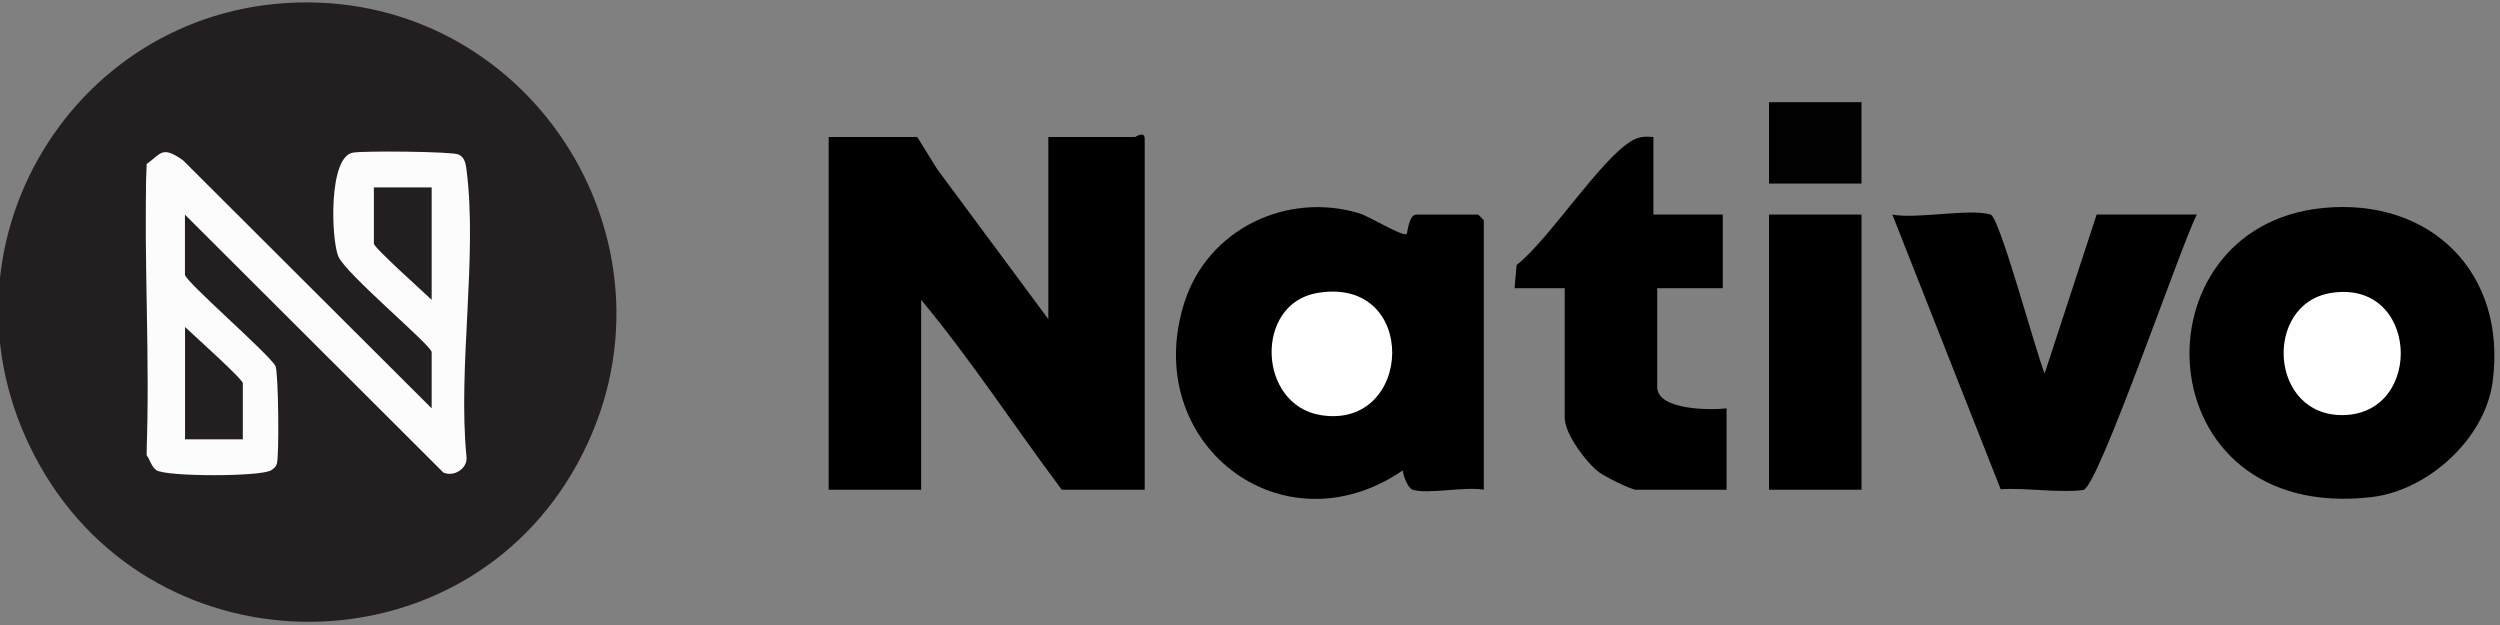 <svg width="224" height="56" viewBox="0 0 224 56" fill="none" xmlns="http://www.w3.org/2000/svg">
<rect x="0" y="0" width="224" height="56" fill="#808080" stroke="none"/>
<g clip-path="url(#clip0_900_81)">
<path d="M26.52 0.23C47.97 -0.463 62.165 22.546 51.732 41.553C41.408 60.369 14.203 60.414 3.621 41.8C-6.961 23.187 5.969 0.895 26.52 0.23Z" fill="#231F20"/>
<path d="M102.562 43.881H95.137C90.911 38.24 87.015 32.25 82.535 26.865V43.881H74.248V12.278H82.188L83.979 15.166L93.931 28.597V12.278H101.703C101.759 12.278 102.566 11.678 102.566 12.453V43.877L102.562 43.881Z" fill="black"/>
<path d="M126.56 43.881C126.185 43.768 125.701 42.608 125.693 42.146C114.845 49.567 102.142 39.692 106.11 27.137C108.199 20.523 115.317 17.137 121.83 19.124C122.689 19.388 125.721 21.253 126.04 20.965C126.112 20.896 126.217 19.23 126.907 19.23H132.432C132.468 19.23 132.948 19.712 132.948 19.749V43.881C131.295 43.569 127.955 44.307 126.56 43.881Z" fill="black"/>
<path d="M208.16 18.633C217.79 17.7 224.658 24.456 223.335 34.241C222.646 39.343 217.52 43.95 212.511 44.538C192.101 46.934 191.013 20.296 208.16 18.633Z" fill="black"/>
<path d="M178.361 19.225C179.188 19.48 182.467 31.764 183.201 33.463L187.858 19.225H196.835C195.408 21.983 187.979 43.743 186.661 43.905C184.427 44.181 181.571 43.69 179.261 43.836L169.554 19.225C171.764 19.651 176.494 18.653 178.361 19.225Z" fill="black"/>
<path d="M148.144 12.278V19.225H154.358V25.823H148.486V34.68C148.486 36.76 153.281 36.76 154.701 36.59V43.881H146.587C146.135 43.881 143.837 42.721 143.296 42.328C142.155 41.488 140.199 38.869 140.199 37.458V25.823H135.707L135.888 23.743C138.792 21.48 143.441 14.197 146.224 12.607C146.901 12.222 147.394 12.21 148.144 12.278Z" fill="black"/>
<path d="M166.791 19.225H158.504V43.88H166.791V19.225Z" fill="black"/>
<path d="M166.791 9.155H158.504V16.447H166.791V9.155Z" fill="#010101"/>
<path d="M13.123 14.712C14.437 13.779 14.482 13.008 16.405 14.367L38.678 36.59V31.553C38.678 30.953 30.936 24.513 30.306 22.956C29.677 21.399 29.423 14.095 31.605 13.678C32.524 13.499 40.541 13.572 41.094 13.844C41.647 14.116 41.727 14.663 41.8 15.219C42.8 23.013 41.005 32.924 41.8 40.953C41.901 42.011 40.638 42.758 39.723 42.336L16.571 19.233V24.614C16.571 25.19 23.918 31.549 24.681 32.782C24.955 33.386 25.027 40.908 24.802 41.574C24.709 41.857 24.54 41.967 24.314 42.125C23.471 42.725 14.869 42.729 14.006 42.125C13.542 41.797 13.457 41.176 13.115 40.763C12.848 32.076 12.848 23.394 13.115 14.72L13.123 14.712Z" fill="#FCFCFC"/>
<path d="M13.123 14.711C12.869 23.369 13.462 32.104 13.123 40.754C13.111 41.013 13.232 41.824 12.776 41.273V14.537C12.796 14.103 13.107 14.719 13.123 14.711Z" fill="#231F20"/>
<path d="M42.477 15.056H42.13V41.447H42.477V15.056Z" fill="#231F20"/>
<path d="M118.011 26.253C127.178 24.672 126.677 38.52 118.358 37.198C112.672 36.294 112.377 27.222 118.011 26.253Z" fill="#FEFEFE"/>
<path d="M208.833 26.253C216.709 24.963 217.241 36.983 210.039 37.19C203.292 37.385 202.776 27.242 208.833 26.253Z" fill="#FEFEFE"/>
<path d="M38.678 16.796V26.865C38.029 26.237 33.5 22.194 33.5 21.829V16.792H38.678V16.796Z" fill="#231F20"/>
<path d="M21.757 39.367H16.579V29.298C17.228 29.926 21.757 33.969 21.757 34.334V39.371V39.367Z" fill="#231F20"/>
</g>
<defs>
<clipPath id="clip0_900_81">
<rect width="223.5" height="55.5" fill="white" transform="translate(0 0.214)"/>
</clipPath>
</defs>
</svg>
